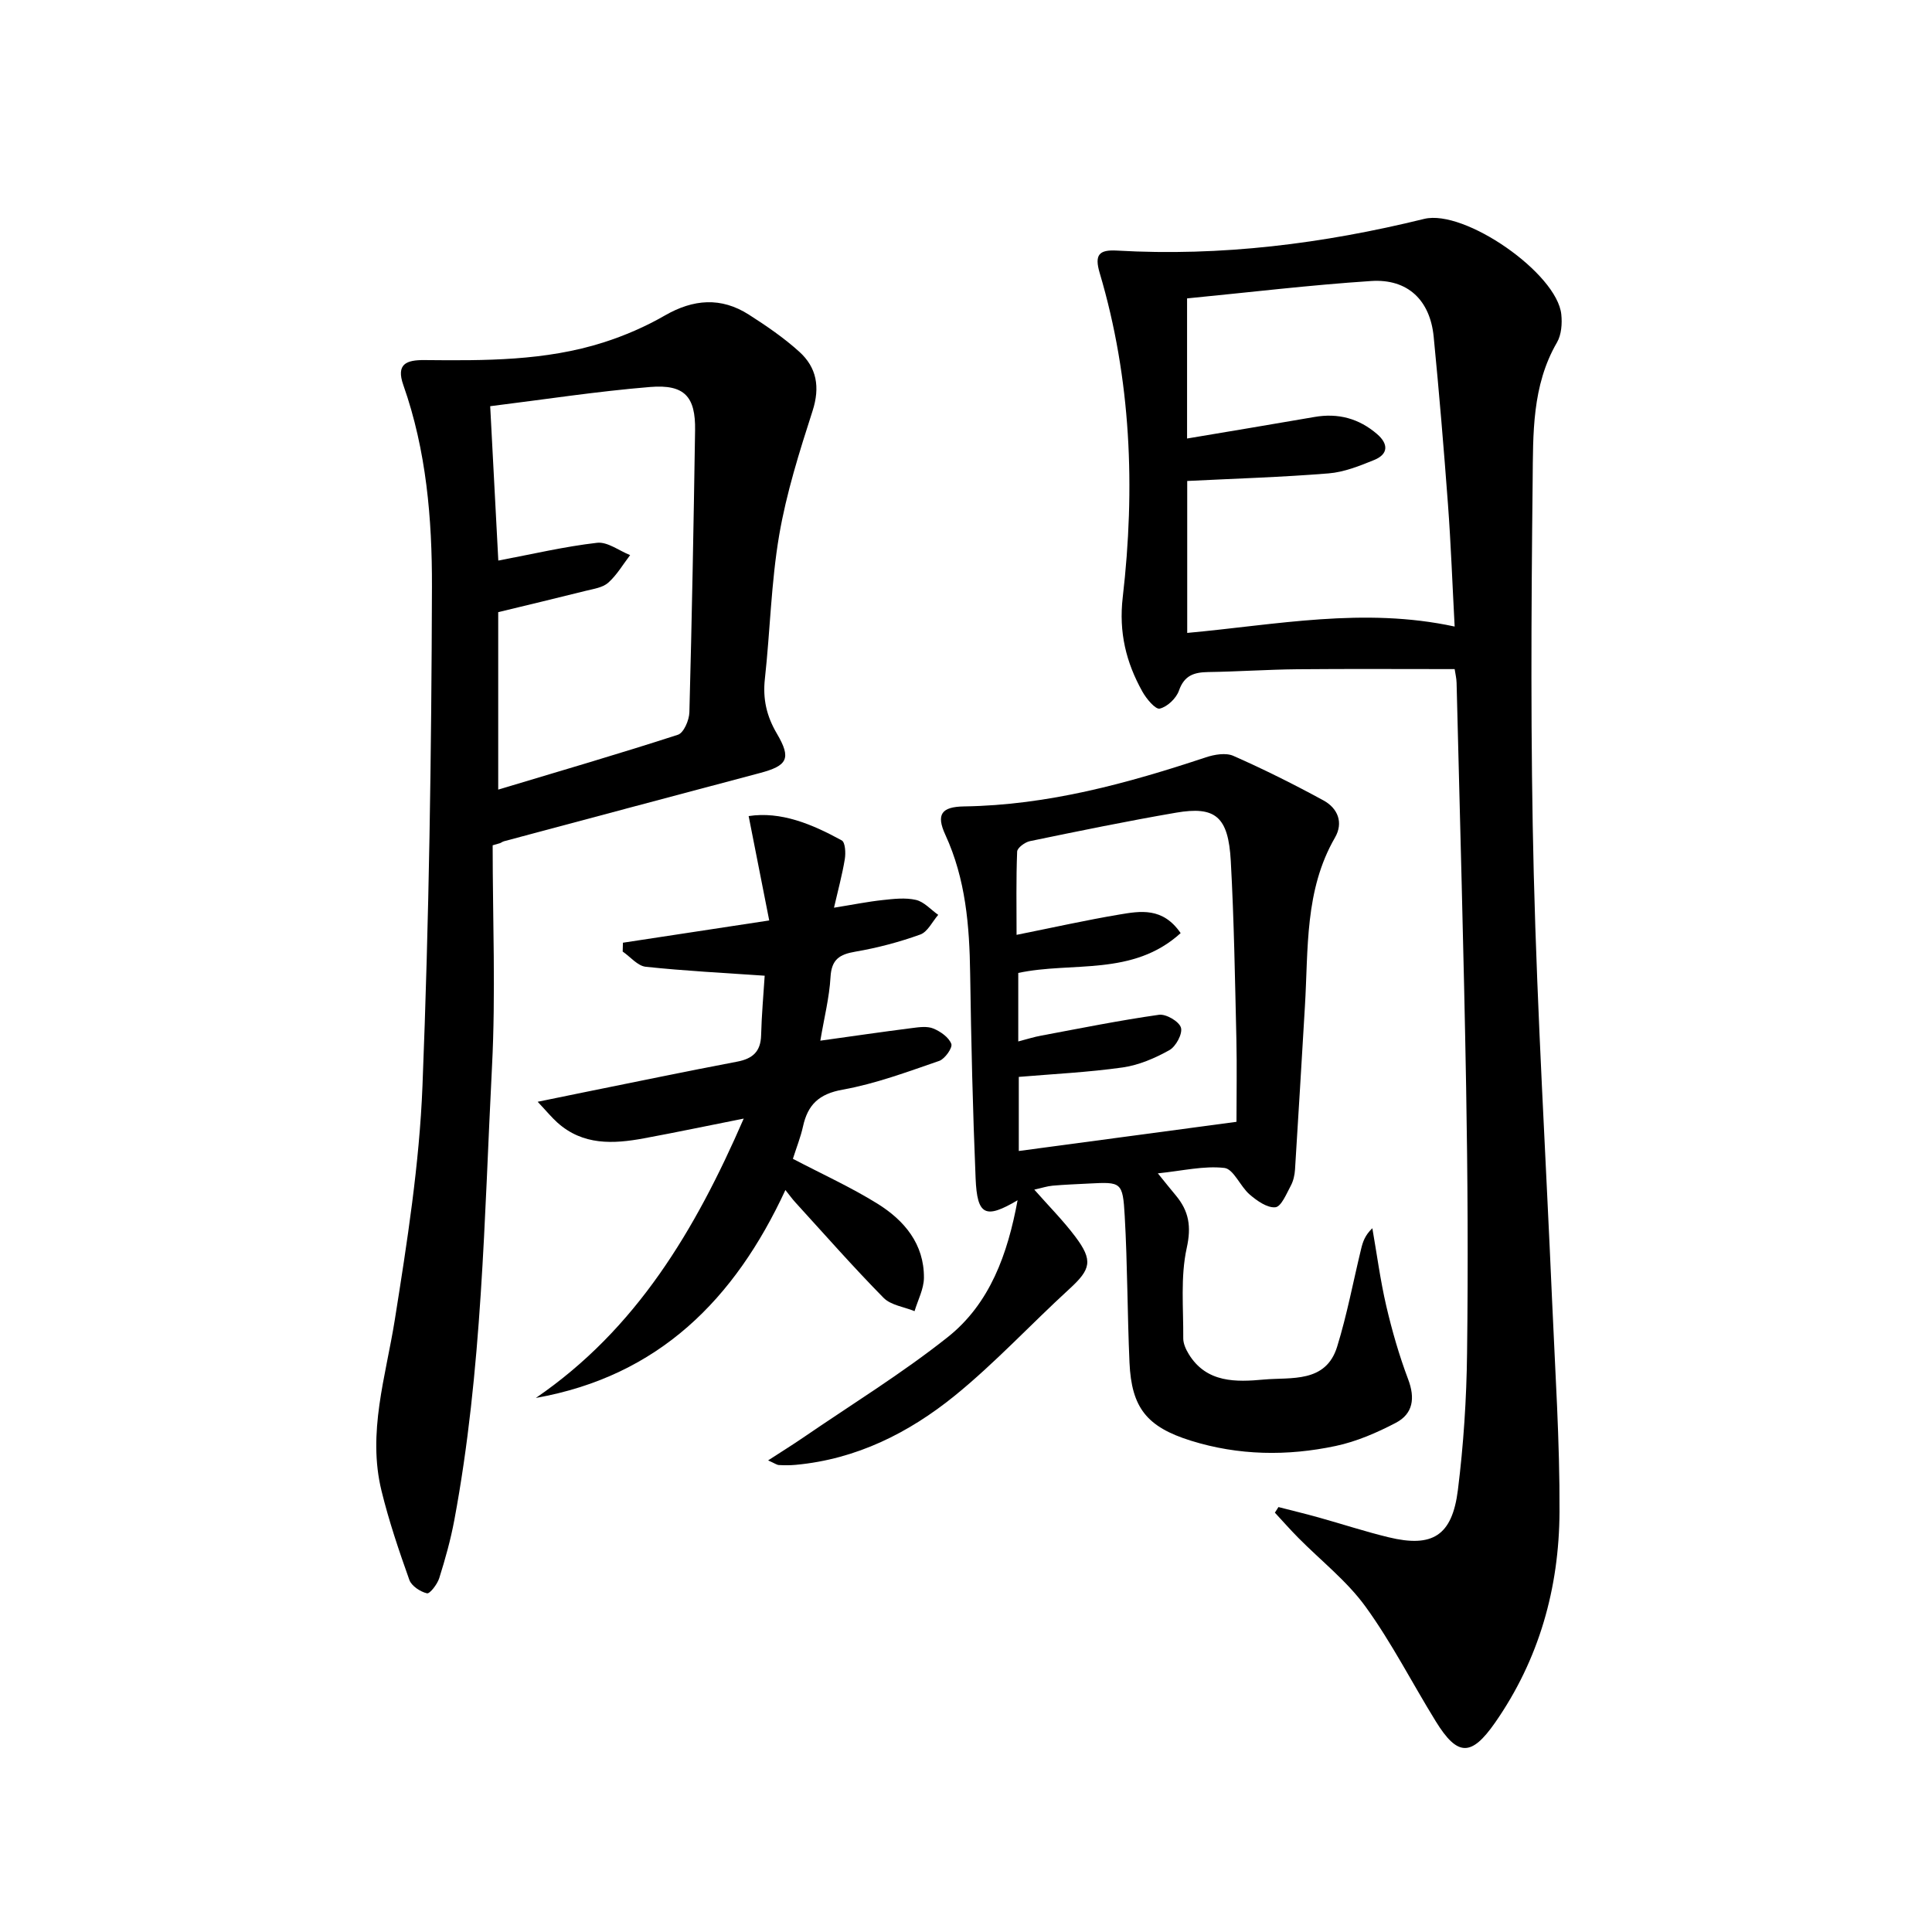 <svg enable-background="new 0 0 400 400" viewBox="0 0 400 400" xmlns="http://www.w3.org/2000/svg"><path d="m264.69 312.02c2.8.72 5.62 1.4 8.41 2.18 4.8 1.34 9.54 2.9 14.37 4.07 9.09 2.21 13.18-.29 14.37-9.77 1.17-9.37 1.79-18.86 1.9-28.31.23-18.32.13-36.65-.19-54.97-.49-27.95-1.29-55.89-1.98-83.84-.02-.97-.27-1.93-.4-2.85-11 0-21.79-.07-32.57.03-6.15.06-12.3.49-18.45.58-2.92.05-4.95.67-6.06 3.84-.55 1.59-2.4 3.36-3.98 3.73-.89.21-2.77-2.04-3.59-3.52-3.38-6.05-4.91-12.28-4.07-19.52 2.62-22.62 1.76-45.14-4.77-67.15-1.13-3.81-.11-4.85 3.57-4.64 21.55 1.24 42.7-1.42 63.61-6.56 8.37-2.05 27.52 11.27 28.39 19.77.2 1.9.03 4.21-.89 5.8-5.21 8.96-4.94 18.94-5.04 28.63-.3 27.15-.45 54.32.23 81.45.74 29.42 2.52 58.81 3.79 88.22.63 14.61 1.61 29.24 1.54 43.85-.08 15.73-4.21 30.52-13.35 43.63-4.91 7.03-7.76 7.02-12.27-.29-4.88-7.9-9.11-16.25-14.54-23.74-3.86-5.32-9.24-9.52-13.92-14.25-1.67-1.69-3.24-3.47-4.85-5.21.23-.38.49-.77.74-1.16zm-18.89-212.44v31.46c18.49-1.69 36.54-5.39 55.37-1.32-.47-8.75-.77-17.02-1.38-25.26-.86-11.59-1.83-23.17-2.96-34.73-.74-7.59-5.38-12.04-12.93-11.55-12.69.83-25.34 2.36-38.13 3.6v29.01c9.12-1.54 17.76-2.96 26.38-4.46 4.91-.86 9.23.32 12.97 3.55 2.32 2 2.38 4.13-.6 5.35-3.04 1.24-6.24 2.52-9.45 2.78-9.6.78-19.22 1.07-29.27 1.57z"/><path d="m102 175.01c0 15.3.65 30.62-.14 45.88-1.61 31.35-2.01 62.83-7.8 93.84-.76 4.06-1.88 8.07-3.12 12.01-.4 1.26-1.95 3.28-2.54 3.14-1.39-.33-3.2-1.52-3.65-2.78-2.16-6.06-4.23-12.18-5.76-18.43-2.96-12.06.87-23.63 2.75-35.42 2.55-16.05 5.09-32.23 5.73-48.44 1.36-34.41 1.86-68.86 1.96-103.3.04-14.07-1.15-28.25-5.92-41.77-1.55-4.39.61-5.22 4.37-5.19 12.48.12 24.99.19 37.05-3.65 4.39-1.4 8.71-3.27 12.7-5.57 5.92-3.41 11.65-3.87 17.41-.19 3.63 2.32 7.24 4.79 10.43 7.67 3.63 3.28 4.35 7.33 2.76 12.27-2.72 8.45-5.42 17.01-6.91 25.73-1.67 9.79-1.87 19.83-2.96 29.74-.46 4.16.35 7.71 2.48 11.33 3.06 5.19 2.19 6.66-3.56 8.18-17.64 4.67-35.26 9.39-52.89 14.1-.3.08-.58.27-.87.41-.52.15-1.02.3-1.52.44zm1.15-11.53c12.85-3.86 25.09-7.43 37.21-11.36 1.2-.39 2.33-3.02 2.37-4.65.52-19.46.88-38.92 1.18-58.39.11-6.96-2.18-9.54-9.29-8.96-11.02.9-21.98 2.6-33.13 3.98.58 11.07 1.14 21.56 1.68 31.96 7.09-1.34 13.72-2.91 20.45-3.68 2.15-.25 4.55 1.64 6.84 2.55-1.48 1.93-2.74 4.12-4.53 5.71-1.14 1.02-3.03 1.28-4.64 1.68-6.05 1.52-12.12 2.96-18.14 4.42z"/><path d="m239.72 242.93c1.66 2.05 2.68 3.33 3.73 4.58 2.69 3.24 3.24 6.39 2.25 10.87-1.32 6-.67 12.44-.72 18.7-.01 1.09.54 2.29 1.13 3.26 3.69 6.04 9.88 5.8 15.56 5.28 5.63-.51 12.82.79 15.17-6.8 2.05-6.63 3.33-13.5 4.97-20.26.34-1.41.78-2.8 2.32-4.27.94 5.37 1.65 10.79 2.88 16.09 1.2 5.14 2.67 10.25 4.53 15.18 1.48 3.91 1.03 7.14-2.55 9.02-3.92 2.05-8.14 3.88-12.44 4.79-10.02 2.13-20.11 1.99-29.99-1.09-9.1-2.84-12.29-6.8-12.71-16.15-.45-10.13-.41-20.28-.99-30.39-.4-7.06-.71-7.05-7.43-6.7-2.49.13-4.99.22-7.48.44-1.15.1-2.27.48-3.81.82 2.94 3.34 5.95 6.36 8.48 9.72 3.73 4.96 3.23 6.77-1.2 10.83-7.98 7.3-15.36 15.3-23.73 22.1-9.52 7.72-20.39 13.17-32.94 14.33-1.16.11-2.33.1-3.49.04-.43-.02-.85-.35-2.23-.96 2.79-1.81 5.08-3.23 7.3-4.75 10-6.85 20.38-13.23 29.86-20.75 8.8-6.98 12.44-17.27 14.49-28.36-6.67 3.94-8.37 3.17-8.69-4.53-.59-14.13-.92-28.27-1.13-42.41-.14-9.89-.92-19.56-5.14-28.73-1.95-4.24-.79-5.8 3.9-5.87 17.32-.26 33.75-4.75 50.03-10.16 1.78-.59 4.15-1 5.72-.3 6.35 2.8 12.57 5.91 18.66 9.23 2.94 1.61 4.16 4.58 2.36 7.69-6.31 10.91-5.5 23.03-6.22 34.9-.68 11.27-1.33 22.54-2.05 33.81-.07 1.14-.34 2.36-.87 3.35-.9 1.67-1.98 4.34-3.19 4.47-1.69.17-3.82-1.34-5.33-2.64-1.95-1.67-3.32-5.27-5.23-5.5-4.25-.49-8.68.6-13.78 1.12zm4.72-49.74c-9.93 9.04-22.51 5.86-33.62 8.25v14.18c1.88-.49 3.28-.94 4.72-1.2 8.12-1.52 16.23-3.16 24.41-4.32 1.46-.21 4.16 1.37 4.55 2.65.39 1.25-1.04 3.92-2.39 4.67-2.97 1.66-6.31 3.1-9.65 3.58-7.16 1.01-14.41 1.36-21.53 1.96v15.34c15.19-2.03 29.91-4.01 45.07-6.04 0-5.55.11-11.35-.02-17.14-.29-12.29-.48-24.6-1.16-36.88-.51-9.17-3.17-11.39-11.35-9.98-10.12 1.74-20.18 3.81-30.24 5.89-1.02.21-2.61 1.38-2.64 2.16-.23 5.72-.12 11.45-.12 17.24 7.63-1.53 14.41-3.05 21.25-4.2 4.38-.74 9.02-1.55 12.72 3.84z"/><path d="m164.16 239.92c6.13 3.21 12.04 5.89 17.51 9.29 5.55 3.45 9.68 8.34 9.62 15.36-.02 2.3-1.26 4.6-1.94 6.89-2.17-.89-4.9-1.22-6.42-2.76-6.29-6.39-12.22-13.14-18.27-19.77-.65-.71-1.21-1.5-2.05-2.55-10.48 22.63-26.23 38.53-51.67 43.05 20.81-14.24 32.99-34.72 43.04-57.84-7.26 1.44-13.95 2.85-20.67 4.09-6.36 1.18-12.63 1.48-17.92-3.27-1.18-1.06-2.19-2.3-4.07-4.3 3.88-.79 6.71-1.38 9.53-1.95 10.58-2.13 21.14-4.34 31.74-6.35 3.22-.61 4.9-2.06 4.99-5.47.11-4.27.5-8.54.74-12.33-8.39-.58-16.53-.99-24.62-1.85-1.69-.18-3.19-2.06-4.78-3.15.02-.61.04-1.22.05-1.83 9.64-1.47 19.28-2.94 30.29-4.61-1.41-7.13-2.78-14.11-4.26-21.61 6.65-1.02 13.09 1.64 19.28 5.04.72.4.84 2.59.63 3.86-.52 3.19-1.38 6.33-2.24 10.07 3.93-.63 6.98-1.25 10.06-1.58 2.3-.25 4.73-.54 6.92-.03 1.68.39 3.07 2.02 4.6 3.09-1.23 1.41-2.19 3.53-3.73 4.08-4.34 1.56-8.87 2.76-13.42 3.54-3.29.56-4.94 1.6-5.15 5.25-.24 4.25-1.32 8.45-2.11 13.18 6.69-.93 12.83-1.83 18.98-2.61 1.47-.19 3.15-.43 4.43.1 1.48.61 3.2 1.82 3.71 3.18.3.79-1.33 3.11-2.51 3.52-6.58 2.26-13.17 4.73-19.98 5.95-4.92.88-7.23 3.11-8.22 7.63-.49 2.22-1.36 4.38-2.09 6.69z"/></svg>
